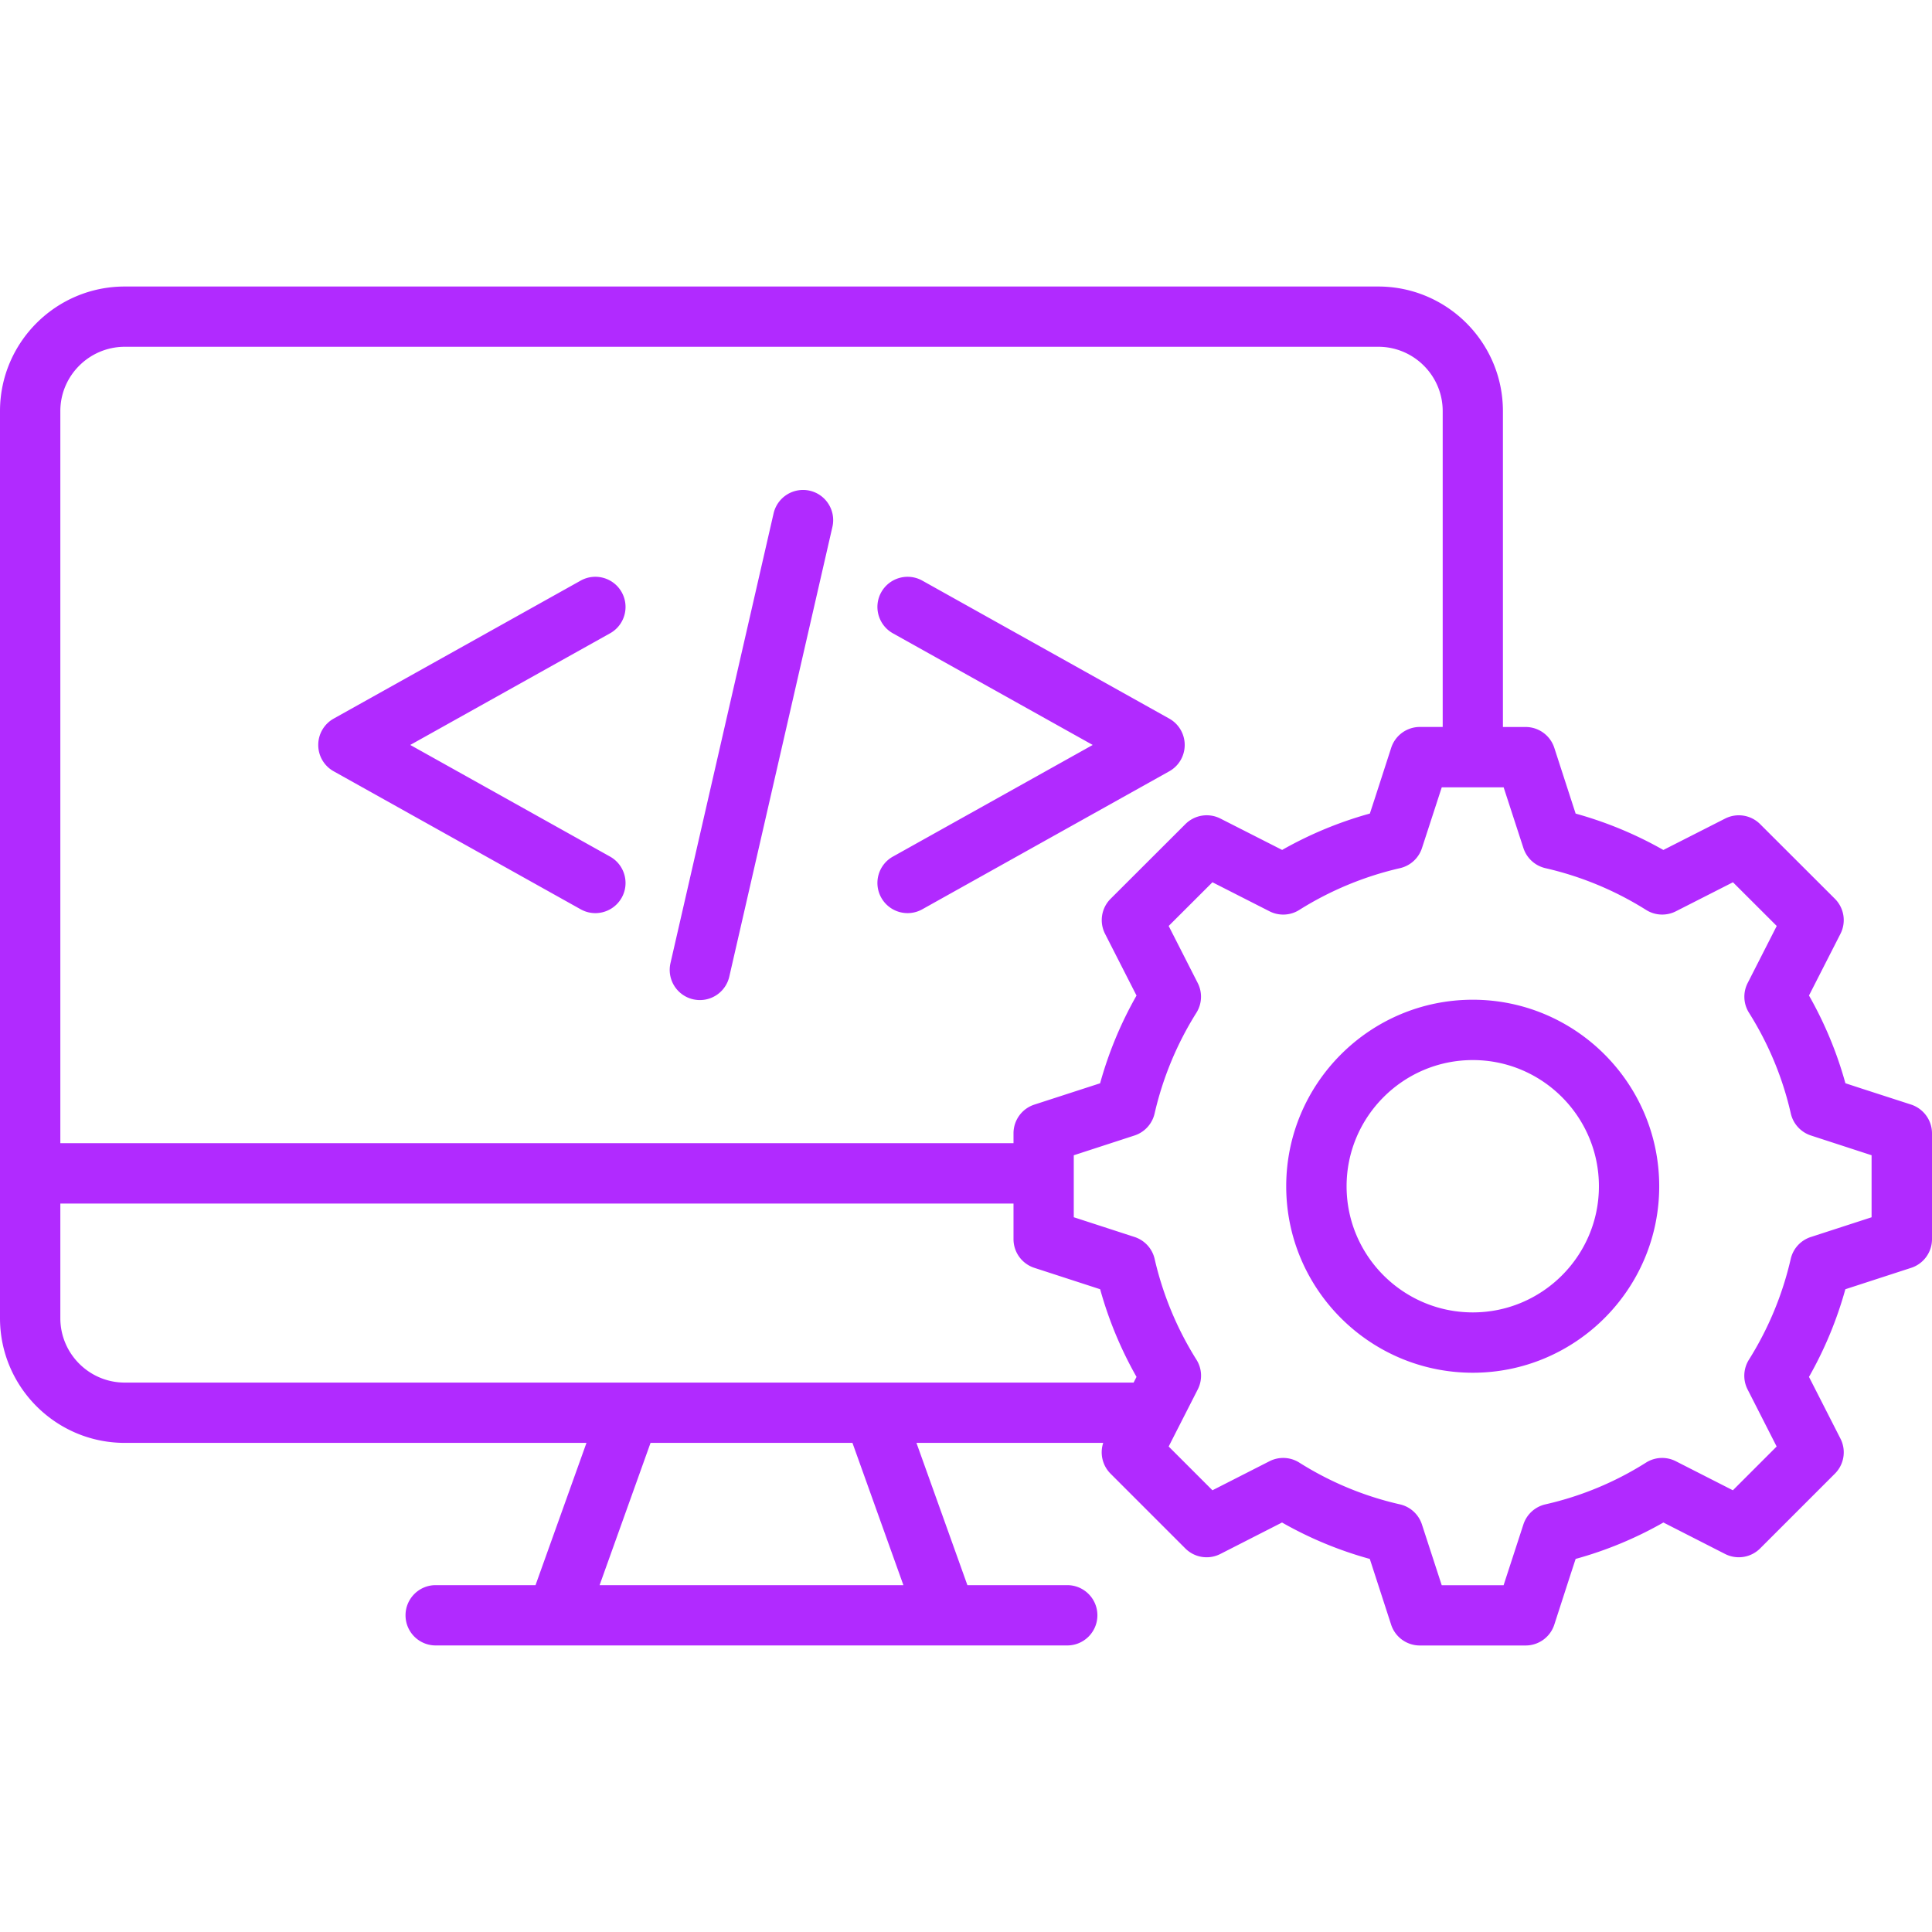 <svg xmlns="http://www.w3.org/2000/svg" version="1.1" xmlns:xlink="http://www.w3.org/1999/xlink" width="512" height="512" x="0" y="0" viewBox="0 0 512 512" style="enable-background:new 0 0 512 512" xml:space="preserve" class=""><g><path d="m177.68 255.25 27.33-119.2a8.01 8.01 0 0 1 9.58-6.01c4.3.99 6.99 5.27 6.01 9.58l-27.33 119.2a7.999 7.999 0 0 1-7.78 6.21c-.59 0-1.19-.07-1.79-.2a8 8 0 0 1-6.02-9.58zM88.43 204.4l65.45 36.57c1.23.69 2.57 1.02 3.89 1.02 2.8 0 5.52-1.48 6.99-4.1 2.15-3.85.77-8.72-3.08-10.88l-52.96-29.59 52.96-29.59c3.85-2.15 5.23-7.02 3.08-10.88-2.15-3.85-7.02-5.23-10.88-3.08l-65.45 36.57a7.98 7.98 0 0 0-4.09 6.98 7.96 7.96 0 0 0 4.09 6.98zm145.11 33.49a7.989 7.989 0 0 0 10.88 3.08l65.45-36.57c2.53-1.41 4.09-4.08 4.09-6.98s-1.57-5.57-4.09-6.98l-65.45-36.57a8.004 8.004 0 0 0-10.88 3.08c-2.15 3.85-.77 8.72 3.08 10.88l52.96 29.59-52.96 29.59c-3.85 2.15-5.23 7.02-3.08 10.88zM512 300.35v28.04c0 3.46-2.23 6.53-5.52 7.6l-17.44 5.67c-2.25 8.12-5.48 15.91-9.64 23.23l8.34 16.36c1.58 3.09.98 6.84-1.48 9.29l-19.8 19.8a7.994 7.994 0 0 1-9.29 1.48l-16.35-8.34a101.31 101.31 0 0 1-23.26 9.65l-1.35 4.12-4.3 13.29a7.994 7.994 0 0 1-7.61 5.53h-28.03c-3.47 0-6.54-2.23-7.61-5.53l-5.65-17.41c-8.13-2.24-15.93-5.47-23.26-9.65l-16.35 8.34a7.979 7.979 0 0 1-9.29-1.48l-19.8-19.8a8.01 8.01 0 0 1-1.95-8.16h-49.49l13.5 37.7h26.46c4.42 0 7.99 3.58 7.99 7.99s-3.58 7.99-7.99 7.99H115.46c-4.42 0-7.99-3.58-7.99-7.99s3.58-7.99 7.99-7.99h26.46l13.5-37.7H33.06C14.83 382.38 0 367.56 0 349.33V108.95c0-18.21 14.83-33.02 33.05-33.02h332.19c18.23 0 33.05 14.81 33.05 33.02v83.71h6.01c3.47 0 6.54 2.23 7.61 5.53l5.65 17.42c8.13 2.25 15.92 5.48 23.25 9.64l16.37-8.32a7.99 7.99 0 0 1 9.27 1.47l19.81 19.78a7.994 7.994 0 0 1 1.48 9.29l-8.34 16.35c4.19 7.37 7.42 15.16 9.65 23.25l4.12 1.35 13.29 4.3c3.3 1.09 5.54 4.16 5.54 7.63zM15.99 108.95v194h252.6v-2.61c0-3.47 2.23-6.54 5.53-7.61l17.42-5.65c2.25-8.13 5.48-15.92 9.65-23.25l-8.34-16.36a7.979 7.979 0 0 1 1.48-9.29l19.81-19.78a7.998 7.998 0 0 1 9.27-1.48l16.37 8.32c7.33-4.16 15.12-7.39 23.25-9.64l1.35-4.13 4.3-13.29a7.994 7.994 0 0 1 7.61-5.53h6.04v-83.71c0-9.39-7.66-17.04-17.06-17.04H33.06c-9.41.02-17.07 7.66-17.07 17.05zM33.06 366.4h267.36l.77-1.51a102.4 102.4 0 0 1-9.64-23.23l-17.44-5.67a7.995 7.995 0 0 1-5.52-7.6v-9.44H15.99v30.39c0 9.4 7.66 17.06 17.07 17.06zm192.85 15.98H172.4l-13.5 37.7h80.51zm270.1-76.22-16.12-5.25a8.026 8.026 0 0 1-5.31-5.83c-2.14-9.41-5.86-18.39-11.08-26.69a7.974 7.974 0 0 1-.35-7.88l7.7-15.12-11.6-11.58-15.12 7.69a7.999 7.999 0 0 1-7.88-.35 86.373 86.373 0 0 0-26.71-11.08 8.021 8.021 0 0 1-5.81-5.3l-5.25-16.12h-16.4l-5.25 16.12a8.004 8.004 0 0 1-5.81 5.3 86.716 86.716 0 0 0-26.71 11.08 7.974 7.974 0 0 1-7.88.35l-15.12-7.69-11.6 11.58 7.7 15.12a7.999 7.999 0 0 1-.35 7.88 86.615 86.615 0 0 0-11.08 26.71 8.021 8.021 0 0 1-5.3 5.81l-16.12 5.25v16.42l16.1 5.23c2.67.87 4.7 3.07 5.33 5.81a86.716 86.716 0 0 0 11.08 26.71c1.5 2.38 1.63 5.37.35 7.88l-4.95 9.71c-.06.12-.12.25-.19.37l-2.57 5.05 11.6 11.6 15.12-7.7a7.993 7.993 0 0 1 7.89.36c8.23 5.19 17.2 8.92 26.67 11.07 2.74.62 4.95 2.64 5.83 5.31l5.25 16.12h16.4l5.25-16.12a8.01 8.01 0 0 1 5.83-5.31 85.039 85.039 0 0 0 26.67-11.07 7.993 7.993 0 0 1 7.89-.36l15.12 7.7 11.6-11.6-7.7-15.12a7.999 7.999 0 0 1 .35-7.88c5.17-8.24 8.9-17.22 11.08-26.71a7.971 7.971 0 0 1 5.33-5.81l16.1-5.23v-16.43zm-56.3 8.22c0 27.24-22.16 49.41-49.41 49.41-27.26 0-49.44-22.16-49.44-49.41 0-27.26 22.18-49.44 49.44-49.44 27.25 0 49.41 22.18 49.41 49.44zm-15.98 0c0-18.44-14.99-33.45-33.42-33.45-18.44 0-33.45 15.01-33.45 33.45 0 18.43 15.01 33.42 33.45 33.42 18.42 0 33.42-14.99 33.42-33.42z" fill="#b12aff" opacity="1" data-original="#000000"></path></g></svg>